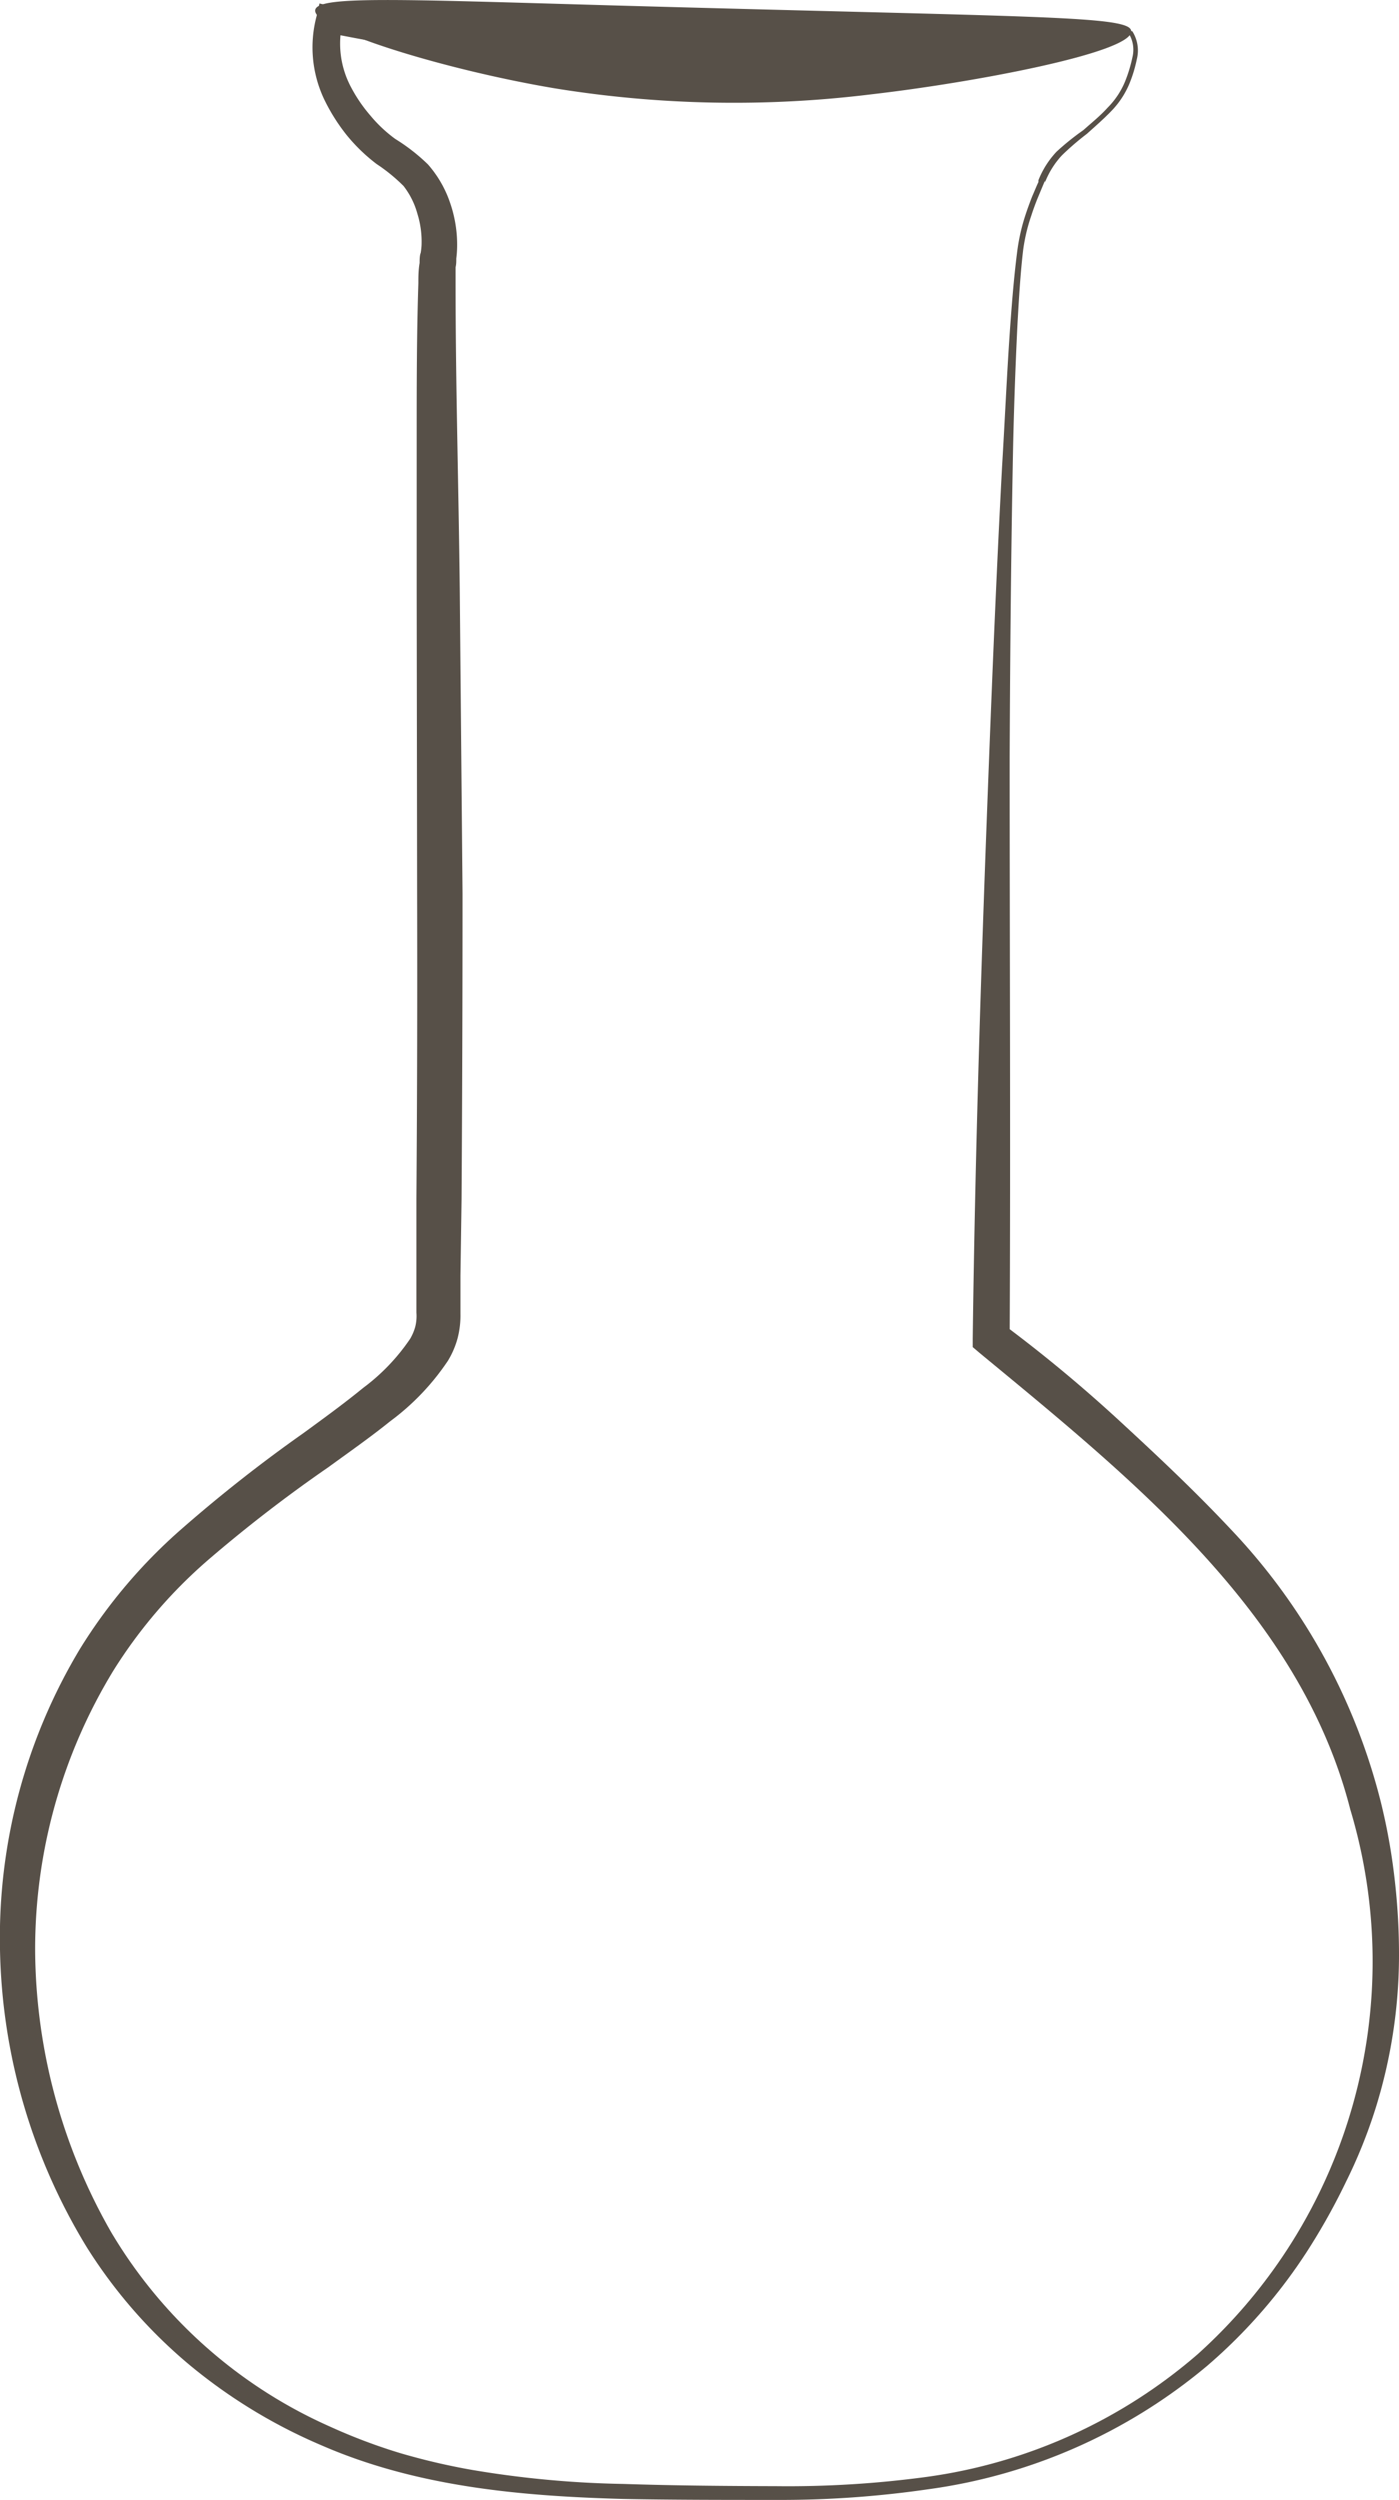 <svg xmlns="http://www.w3.org/2000/svg" viewBox="0 0 100.72 179.89"><defs><style>.cls-1{fill:#575048;}</style></defs><g id="Layer_2" data-name="Layer 2"><g id="Layer_1-2" data-name="Layer 1"><path class="cls-1" d="M81.32,6A6.3,6.3,0,0,1,80,8c-.56.58-1.16,1.1-1.75,1.63a19.48,19.48,0,0,0-1.8,1.55,6.17,6.17,0,0,0-1.22,1.95V13l-.53,1.27c-.16.4-.31.8-.44,1.21A12.75,12.75,0,0,0,73.66,18c-.2,1.71-.3,3.45-.4,5.19q-.26,5.21-.35,10.43c-.13,7-.19,13.93-.22,20.9,0,13.93.07,27.86,0,41.79l-.52-1.06c3,2.23,5.81,4.57,8.53,7.08s5.37,5,7.93,7.73A44,44,0,0,1,99.4,129.62a43.15,43.15,0,0,1,1,5.54,47.13,47.13,0,0,1,.32,5.59A37,37,0,0,1,99,151.81,36.58,36.58,0,0,1,96.9,157a46.25,46.25,0,0,1-2.71,4.86,38.15,38.15,0,0,1-7.29,8.38,39.54,39.54,0,0,1-20.05,8.87,73.88,73.88,0,0,1-11,.77c-3.67,0-7.32,0-11-.07-7.3-.2-14.83-.86-21.71-3.86a38.43,38.43,0,0,1-9.54-5.82,35.91,35.91,0,0,1-7.37-8.46A42.54,42.54,0,0,1,0,140.27a40.34,40.34,0,0,1,5.76-21.63A37.89,37.89,0,0,1,13.09,110a105.76,105.76,0,0,1,8.74-6.87c1.48-1.08,2.94-2.14,4.31-3.26a14.58,14.58,0,0,0,3.39-3.54,3.61,3.61,0,0,0,.37-.88,3.16,3.16,0,0,0,.08-1l0-2.74,0-5.48q.08-11,.05-21.92L30,42.38l0-11c0-3.67,0-7.31.12-11,0-.46,0-.93.09-1.46,0-.24,0-.53.08-.73a5,5,0,0,0,.06-.54,6.76,6.76,0,0,0-.3-2.27,5.7,5.7,0,0,0-1-2,12.43,12.43,0,0,0-1.94-1.58,12.56,12.56,0,0,1-2.16-2.09,13.6,13.6,0,0,1-1.6-2.54,8.74,8.74,0,0,1-.56-6L23,.25l.9.22A135.7,135.7,0,0,0,52.53,4.25,143.21,143.21,0,0,0,67,4c4.82-.33,9.63-1,14.4-1.76l.11,0,.06.09a2.58,2.58,0,0,1,.28,1.91A9.9,9.9,0,0,1,81.32,6ZM81,5.86a10.32,10.32,0,0,0,.53-1.75,2.25,2.25,0,0,0-.24-1.66l.16.07C76.71,3.37,71.9,4,67.07,4.44s-9.69.65-14.55.69a140.41,140.41,0,0,1-29-2.79l1.14-.71a6.65,6.65,0,0,0,.61,4.64,10.78,10.78,0,0,0,1.4,2.05A9.89,9.89,0,0,0,28.46,10a13.62,13.62,0,0,1,2.35,1.83,8.13,8.13,0,0,1,1.61,2.81,9.2,9.2,0,0,1,.49,3.13,7.91,7.91,0,0,1-.06.83c0,.25,0,.41-.05.63,0,.38,0,.82,0,1.28,0,7.22.22,14.58.3,21.88L33.3,64.3q0,11-.07,22l-.08,5.49,0,2.74a6.49,6.49,0,0,1-.2,1.74,6.24,6.24,0,0,1-.7,1.64,17.5,17.5,0,0,1-4.15,4.35c-1.48,1.19-3,2.25-4.47,3.32a102.89,102.89,0,0,0-8.57,6.6,35.16,35.16,0,0,0-6.88,8,38.48,38.48,0,0,0-5.65,20.15A41.24,41.24,0,0,0,8,160.61a34.63,34.63,0,0,0,15.77,14,40.69,40.69,0,0,0,5,1.89,47.4,47.4,0,0,0,5.27,1.23,72.48,72.48,0,0,0,10.83,1c3.64.12,7.31.15,11,.16a74.32,74.32,0,0,0,10.87-.67,37.61,37.61,0,0,0,19.47-8.81,38,38,0,0,0,11-39.22c-3.6-14.09-15.65-23.73-26.66-32.82l-.52-.44v-.62c.18-13.93.64-27.87,1.18-41.79.27-7,.56-13.93.93-20.89.21-3.48.36-7,.61-10.44.13-1.74.27-3.48.5-5.22a14.11,14.11,0,0,1,.6-2.57c.14-.42.29-.83.45-1.24l.26-.61.13-.3.07-.15,0-.07s0-.1,0,0l0-.06a6.45,6.45,0,0,1,1.31-2.06A18.68,18.68,0,0,1,78,9.36c.59-.53,1.19-1,1.74-1.61A5.82,5.82,0,0,0,81,5.86Z"/><path class="cls-1" d="M22.69.75C22.61,2.12,31.91,5,39.9,6.35a80.65,80.65,0,0,0,22.81.44c7.34-.84,18.81-3,18.73-4.54,0-1.14-6.71-1-37.66-1.87C28.31-.06,22.76-.31,22.69.75Z"/></g></g></svg>
